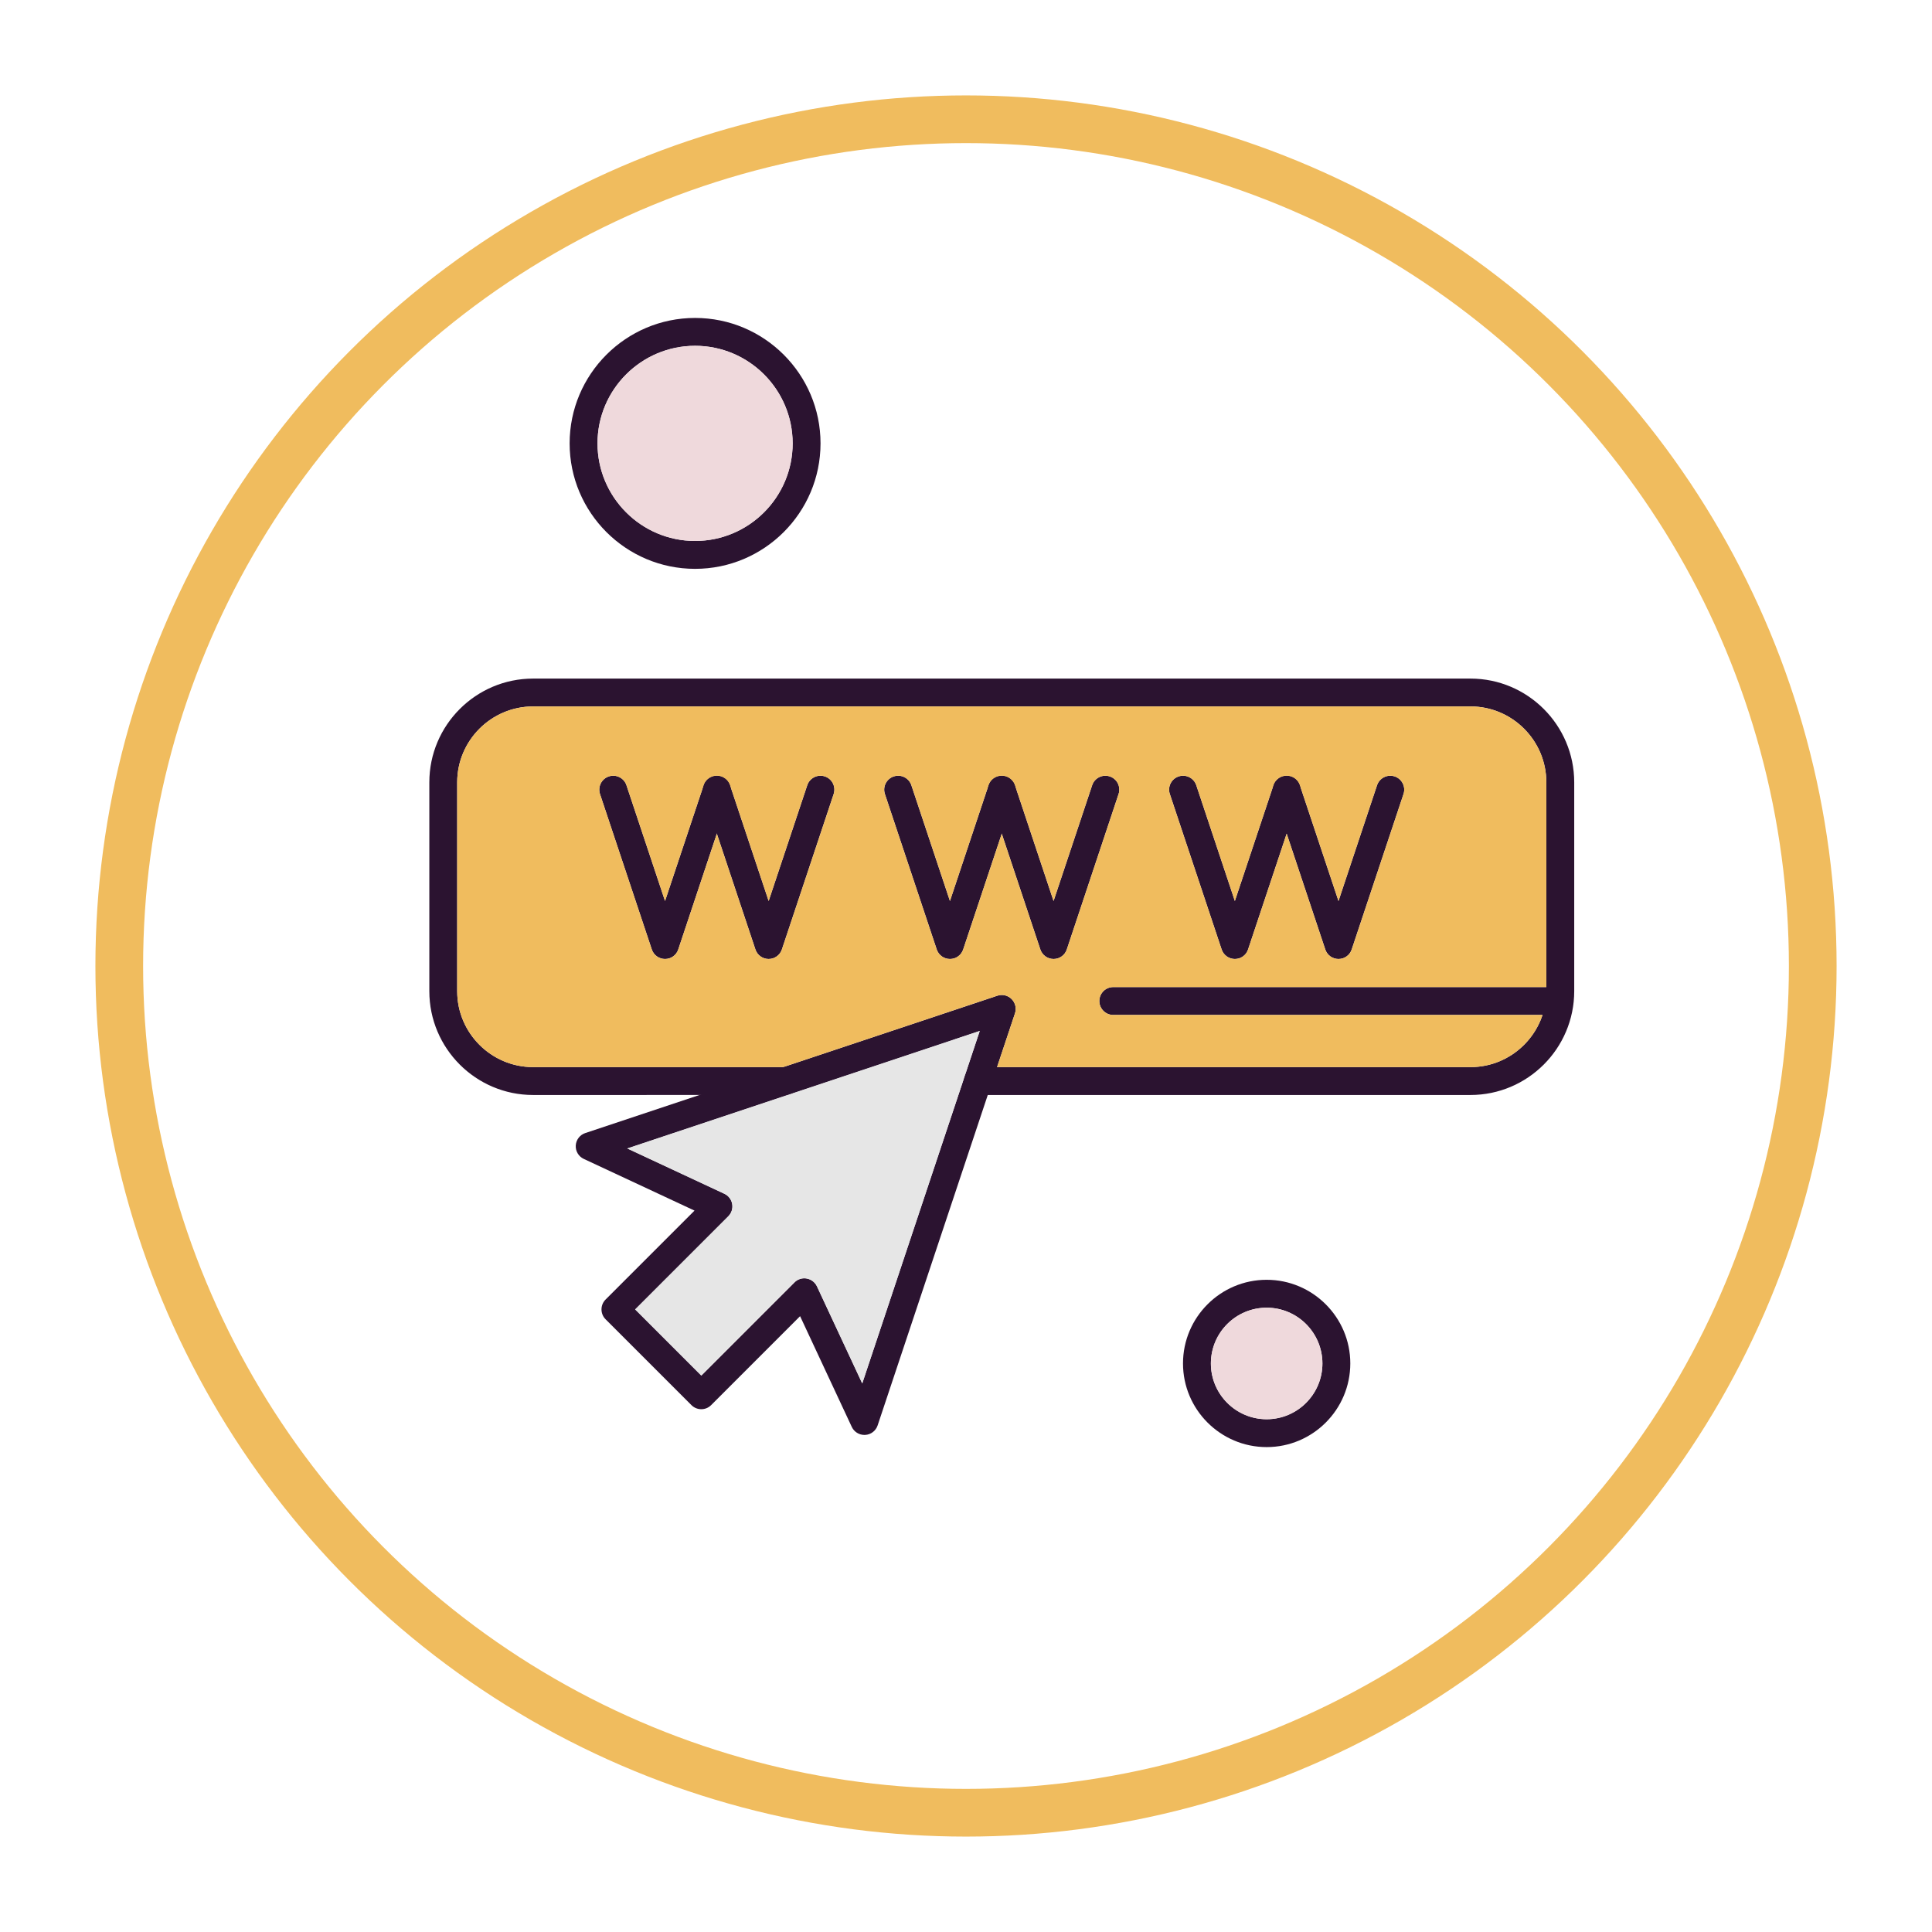 <svg width="81" height="81" viewBox="0 0 81 81" fill="none" xmlns="http://www.w3.org/2000/svg">
<g filter="url(#filter0_d)">
<circle cx="40.5" cy="36.5" r="36.5" fill="white"/>
<circle cx="40.5" cy="36.5" r="35.5" stroke="#F0BC5E" stroke-width="2"/>
</g>
<g clip-path="url(#clip0)">
<path fill-rule="evenodd" clip-rule="evenodd" d="M56.117 40.206C55.865 40.206 55.642 40.045 55.563 39.807L53.391 33.291C53.288 32.985 53.454 32.654 53.76 32.552C54.065 32.45 54.397 32.616 54.499 32.922L56.117 37.775L57.733 32.922C57.836 32.616 58.167 32.451 58.473 32.552C58.779 32.654 58.944 32.985 58.843 33.291L56.671 39.807C56.592 40.046 56.369 40.206 56.117 40.206V40.206Z" fill="#2B1330"/>
<path fill-rule="evenodd" clip-rule="evenodd" d="M51.773 40.206C51.522 40.206 51.298 40.045 51.218 39.807L49.046 33.291C48.943 32.985 49.109 32.654 49.416 32.552C49.721 32.45 50.052 32.616 50.155 32.922L51.772 37.775L53.39 32.922C53.492 32.616 53.822 32.451 54.129 32.552C54.435 32.654 54.601 32.985 54.498 33.291L52.326 39.807C52.248 40.046 52.024 40.206 51.773 40.206Z" fill="#2B1330"/>
<path fill-rule="evenodd" clip-rule="evenodd" d="M44.171 40.206C43.92 40.206 43.697 40.045 43.617 39.807L41.445 33.291C41.343 32.985 41.509 32.654 41.814 32.552C42.12 32.45 42.452 32.616 42.554 32.922L44.171 37.775L45.789 32.922C45.891 32.616 46.222 32.451 46.528 32.552C46.835 32.654 47 32.985 46.897 33.291L44.726 39.807C44.647 40.046 44.423 40.206 44.171 40.206V40.206Z" fill="#2B1330"/>
<path fill-rule="evenodd" clip-rule="evenodd" d="M39.827 40.206C39.576 40.206 39.352 40.045 39.273 39.807L37.1 33.291C36.999 32.985 37.164 32.654 37.471 32.552C37.777 32.45 38.108 32.616 38.21 32.922L39.827 37.775L41.445 32.922C41.547 32.616 41.878 32.451 42.184 32.552C42.49 32.654 42.655 32.985 42.554 33.291L40.382 39.807C40.303 40.046 40.08 40.206 39.827 40.206V40.206Z" fill="#2B1330"/>
<path fill-rule="evenodd" clip-rule="evenodd" d="M32.226 40.206C31.974 40.206 31.751 40.045 31.671 39.807L29.5 33.291C29.397 32.985 29.564 32.654 29.87 32.552C30.176 32.45 30.506 32.616 30.609 32.922L32.226 37.775L33.844 32.922C33.946 32.616 34.277 32.45 34.583 32.552C34.889 32.654 35.054 32.985 34.952 33.291L32.781 39.807C32.701 40.046 32.477 40.206 32.226 40.206Z" fill="#2B1330"/>
<path fill-rule="evenodd" clip-rule="evenodd" d="M27.882 40.206C27.631 40.206 27.407 40.045 27.327 39.807L25.155 33.291C25.054 32.985 25.219 32.654 25.525 32.552C25.831 32.45 26.163 32.616 26.265 32.922L27.882 37.775L29.5 32.922C29.602 32.616 29.933 32.45 30.239 32.552C30.545 32.654 30.71 32.985 30.608 33.291L28.436 39.807C28.357 40.046 28.134 40.206 27.882 40.206V40.206Z" fill="#2B1330"/>
<path fill-rule="evenodd" clip-rule="evenodd" d="M61.648 45.908H40.992C40.669 45.908 40.407 45.647 40.407 45.323C40.407 45 40.67 44.739 40.992 44.739L61.649 44.739C63.404 44.739 64.831 43.31 64.831 41.555V32.8C64.831 31.046 63.404 29.617 61.649 29.617L22.351 29.618C20.596 29.618 19.168 31.046 19.168 32.8V41.556C19.168 43.31 20.596 44.739 22.351 44.739L32.927 44.739C33.25 44.739 33.512 45 33.512 45.323C33.512 45.646 33.249 45.907 32.927 45.907L22.351 45.908C19.951 45.908 18 43.956 18 41.556V32.801C18 30.402 19.952 28.45 22.351 28.45H61.649C64.049 28.45 66 30.402 66 32.801V41.556C65.999 43.955 64.048 45.908 61.648 45.908H61.648Z" fill="#2B1330"/>
<path fill-rule="evenodd" clip-rule="evenodd" d="M36.24 60.16C36.015 60.16 35.808 60.03 35.711 59.823L33.544 55.181L29.815 58.91C29.588 59.139 29.217 59.139 28.988 58.91L25.389 55.311C25.279 55.201 25.218 55.053 25.218 54.897C25.218 54.742 25.279 54.594 25.389 54.484L29.118 50.755L24.475 48.588C24.258 48.486 24.125 48.263 24.139 48.025C24.153 47.786 24.311 47.579 24.538 47.504L41.815 41.745C42.025 41.675 42.256 41.729 42.413 41.886C42.569 42.043 42.624 42.274 42.554 42.484L36.795 59.761C36.719 59.988 36.513 60.147 36.274 60.159C36.262 60.16 36.251 60.16 36.24 60.16L36.24 60.16ZM33.72 53.593C33.754 53.593 33.788 53.596 33.822 53.603C34.01 53.636 34.17 53.758 34.251 53.931L36.15 58.001L41.076 43.224L26.299 48.15L30.369 50.049C30.542 50.129 30.664 50.289 30.698 50.477C30.731 50.665 30.671 50.857 30.536 50.992L26.63 54.898L29.403 57.671L33.309 53.765C33.418 53.654 33.567 53.593 33.72 53.593L33.72 53.593Z" fill="#2B1330"/>
<path fill-rule="evenodd" clip-rule="evenodd" d="M29.141 23.849C26.241 23.849 23.882 21.49 23.882 18.589C23.882 15.689 26.241 13.33 29.141 13.33C32.042 13.33 34.401 15.689 34.401 18.589C34.401 21.49 32.042 23.849 29.141 23.849ZM29.141 14.498C26.886 14.498 25.051 16.333 25.051 18.589C25.051 20.844 26.886 22.68 29.141 22.68C31.398 22.68 33.232 20.845 33.232 18.589C33.232 16.333 31.398 14.498 29.141 14.498V14.498Z" fill="#2B1330"/>
<path fill-rule="evenodd" clip-rule="evenodd" d="M53.105 60.67C51.171 60.67 49.598 59.096 49.598 57.163C49.598 55.229 51.171 53.656 53.105 53.656C55.038 53.656 56.612 55.23 56.612 57.163C56.611 59.097 55.038 60.67 53.105 60.67ZM53.105 54.826C51.815 54.826 50.767 55.874 50.767 57.164C50.767 58.453 51.815 59.502 53.105 59.502C54.394 59.502 55.443 58.453 55.443 57.164C55.442 55.874 54.394 54.826 53.105 54.826Z" fill="#2B1330"/>
<path fill-rule="evenodd" clip-rule="evenodd" d="M65.378 42.553H46.675C46.352 42.553 46.09 42.291 46.09 41.967C46.09 41.645 46.352 41.383 46.675 41.383H65.378C65.701 41.383 65.962 41.645 65.962 41.967C65.962 42.291 65.701 42.553 65.378 42.553Z" fill="#2B1330"/>
<path fill-rule="evenodd" clip-rule="evenodd" d="M36.15 58.001L40.431 45.161C40.435 45.146 40.44 45.131 40.445 45.117L41.076 43.224L26.299 48.15L30.369 50.049C30.542 50.129 30.664 50.289 30.698 50.477C30.731 50.665 30.671 50.857 30.536 50.992L26.63 54.898L29.403 57.671L33.309 53.765C33.418 53.654 33.567 53.593 33.72 53.593C33.754 53.593 33.788 53.596 33.822 53.603C34.01 53.636 34.17 53.758 34.251 53.931L36.15 58.001L36.15 58.001Z" fill="#E6E6E6"/>
<path fill-rule="evenodd" clip-rule="evenodd" d="M41.802 44.739L61.649 44.739C63.056 44.739 64.252 43.821 64.671 42.553H46.675C46.352 42.553 46.09 42.291 46.09 41.968C46.09 41.645 46.352 41.383 46.675 41.383H64.831V32.8C64.831 31.046 63.404 29.618 61.649 29.618L22.351 29.618C20.596 29.618 19.168 31.046 19.168 32.8V41.556C19.168 43.311 20.596 44.739 22.351 44.739L32.834 44.739L41.815 41.745C42.025 41.675 42.256 41.729 42.413 41.886C42.569 42.043 42.624 42.275 42.554 42.484L41.802 44.739L41.802 44.739ZM28.436 39.807C28.357 40.046 28.134 40.206 27.882 40.206C27.631 40.206 27.407 40.046 27.327 39.807L25.155 33.291C25.054 32.985 25.219 32.654 25.525 32.553C25.831 32.45 26.163 32.616 26.265 32.922L27.882 37.775L29.497 32.931C29.498 32.928 29.498 32.925 29.5 32.922C29.549 32.772 29.66 32.644 29.812 32.575C29.831 32.567 29.85 32.559 29.87 32.553C29.902 32.542 29.936 32.533 29.97 32.529C30.062 32.515 30.154 32.524 30.239 32.553C30.268 32.562 30.297 32.574 30.324 32.589C30.383 32.619 30.434 32.658 30.478 32.704C30.48 32.706 30.482 32.708 30.483 32.71C30.538 32.769 30.582 32.841 30.609 32.922L32.226 37.775L33.844 32.922C33.946 32.616 34.277 32.45 34.583 32.553C34.889 32.654 35.054 32.985 34.952 33.291L32.781 39.807C32.701 40.046 32.477 40.206 32.226 40.206C31.974 40.206 31.75 40.046 31.671 39.807L30.054 34.954L28.436 39.807L28.436 39.807ZM40.382 39.807C40.303 40.046 40.08 40.206 39.827 40.206C39.576 40.206 39.352 40.046 39.273 39.807L37.1 33.291C36.999 32.985 37.164 32.654 37.47 32.553C37.777 32.45 38.108 32.616 38.21 32.922L39.827 37.775L41.441 32.934C41.442 32.93 41.444 32.926 41.445 32.922C41.454 32.894 41.466 32.867 41.479 32.84C41.491 32.817 41.505 32.795 41.519 32.773C41.589 32.673 41.69 32.594 41.814 32.553C41.939 32.511 42.068 32.514 42.184 32.553C42.193 32.556 42.203 32.559 42.212 32.563C42.323 32.606 42.413 32.679 42.477 32.771C42.484 32.781 42.491 32.791 42.497 32.801C42.521 32.839 42.539 32.88 42.554 32.922L44.171 37.775L45.789 32.922C45.891 32.616 46.222 32.451 46.528 32.553C46.835 32.654 46.999 32.985 46.897 33.291L44.726 39.807C44.647 40.046 44.423 40.206 44.171 40.206C43.92 40.206 43.697 40.046 43.617 39.807L41.999 34.954L40.382 39.807L40.382 39.807ZM51.773 40.206C51.522 40.206 51.298 40.046 51.218 39.807L49.046 33.291C48.943 32.985 49.109 32.654 49.416 32.553C49.721 32.45 50.052 32.616 50.155 32.922L51.772 37.775L53.39 32.922C53.416 32.844 53.459 32.771 53.515 32.71C53.58 32.64 53.663 32.585 53.76 32.553C53.884 32.511 54.013 32.514 54.129 32.553C54.167 32.565 54.204 32.582 54.238 32.602C54.269 32.62 54.299 32.641 54.325 32.664C54.334 32.671 54.342 32.678 54.35 32.686C54.418 32.752 54.469 32.833 54.499 32.922L56.117 37.775L57.733 32.922C57.836 32.616 58.167 32.451 58.473 32.553C58.779 32.654 58.944 32.985 58.843 33.291L56.671 39.807C56.592 40.046 56.369 40.206 56.117 40.206C55.865 40.206 55.642 40.046 55.563 39.807L53.944 34.953L52.326 39.807C52.248 40.046 52.024 40.206 51.773 40.206V40.206Z" fill="#F0BC5E"/>
<path fill-rule="evenodd" clip-rule="evenodd" d="M50.767 57.164C50.767 58.453 51.815 59.502 53.105 59.502C54.394 59.502 55.443 58.453 55.443 57.164C55.442 55.874 54.394 54.826 53.105 54.826C51.815 54.826 50.767 55.874 50.767 57.164Z" fill="#EFD9DC"/>
<path fill-rule="evenodd" clip-rule="evenodd" d="M29.141 22.68C31.398 22.68 33.232 20.844 33.232 18.589C33.232 16.333 31.398 14.498 29.141 14.498C26.886 14.498 25.051 16.333 25.051 18.589C25.051 20.844 26.886 22.68 29.141 22.68V22.68Z" fill="#EFD9DC"/>
</g>
<defs>
<filter id="filter0_d" x="0" y="0" width="81" height="81" filterUnits="userSpaceOnUse" color-interpolation-filters="sRGB">
<feFlood flood-opacity="0" result="BackgroundImageFix"/>
<feColorMatrix in="SourceAlpha" type="matrix" values="0 0 0 0 0 0 0 0 0 0 0 0 0 0 0 0 0 0 127 0" result="hardAlpha"/>
<feOffset dy="4"/>
<feGaussianBlur stdDeviation="2"/>
<feComposite in2="hardAlpha" operator="out"/>
<feColorMatrix type="matrix" values="0 0 0 0 0 0 0 0 0 0 0 0 0 0 0 0 0 0 0.25 0"/>
<feBlend mode="normal" in2="BackgroundImageFix" result="effect1_dropShadow"/>
<feBlend mode="normal" in="SourceGraphic" in2="effect1_dropShadow" result="shape"/>
</filter>
<clipPath id="clip0">
<rect width="48" height="48" fill="white" transform="translate(18 13)"/>
</clipPath>
</defs>
</svg>
